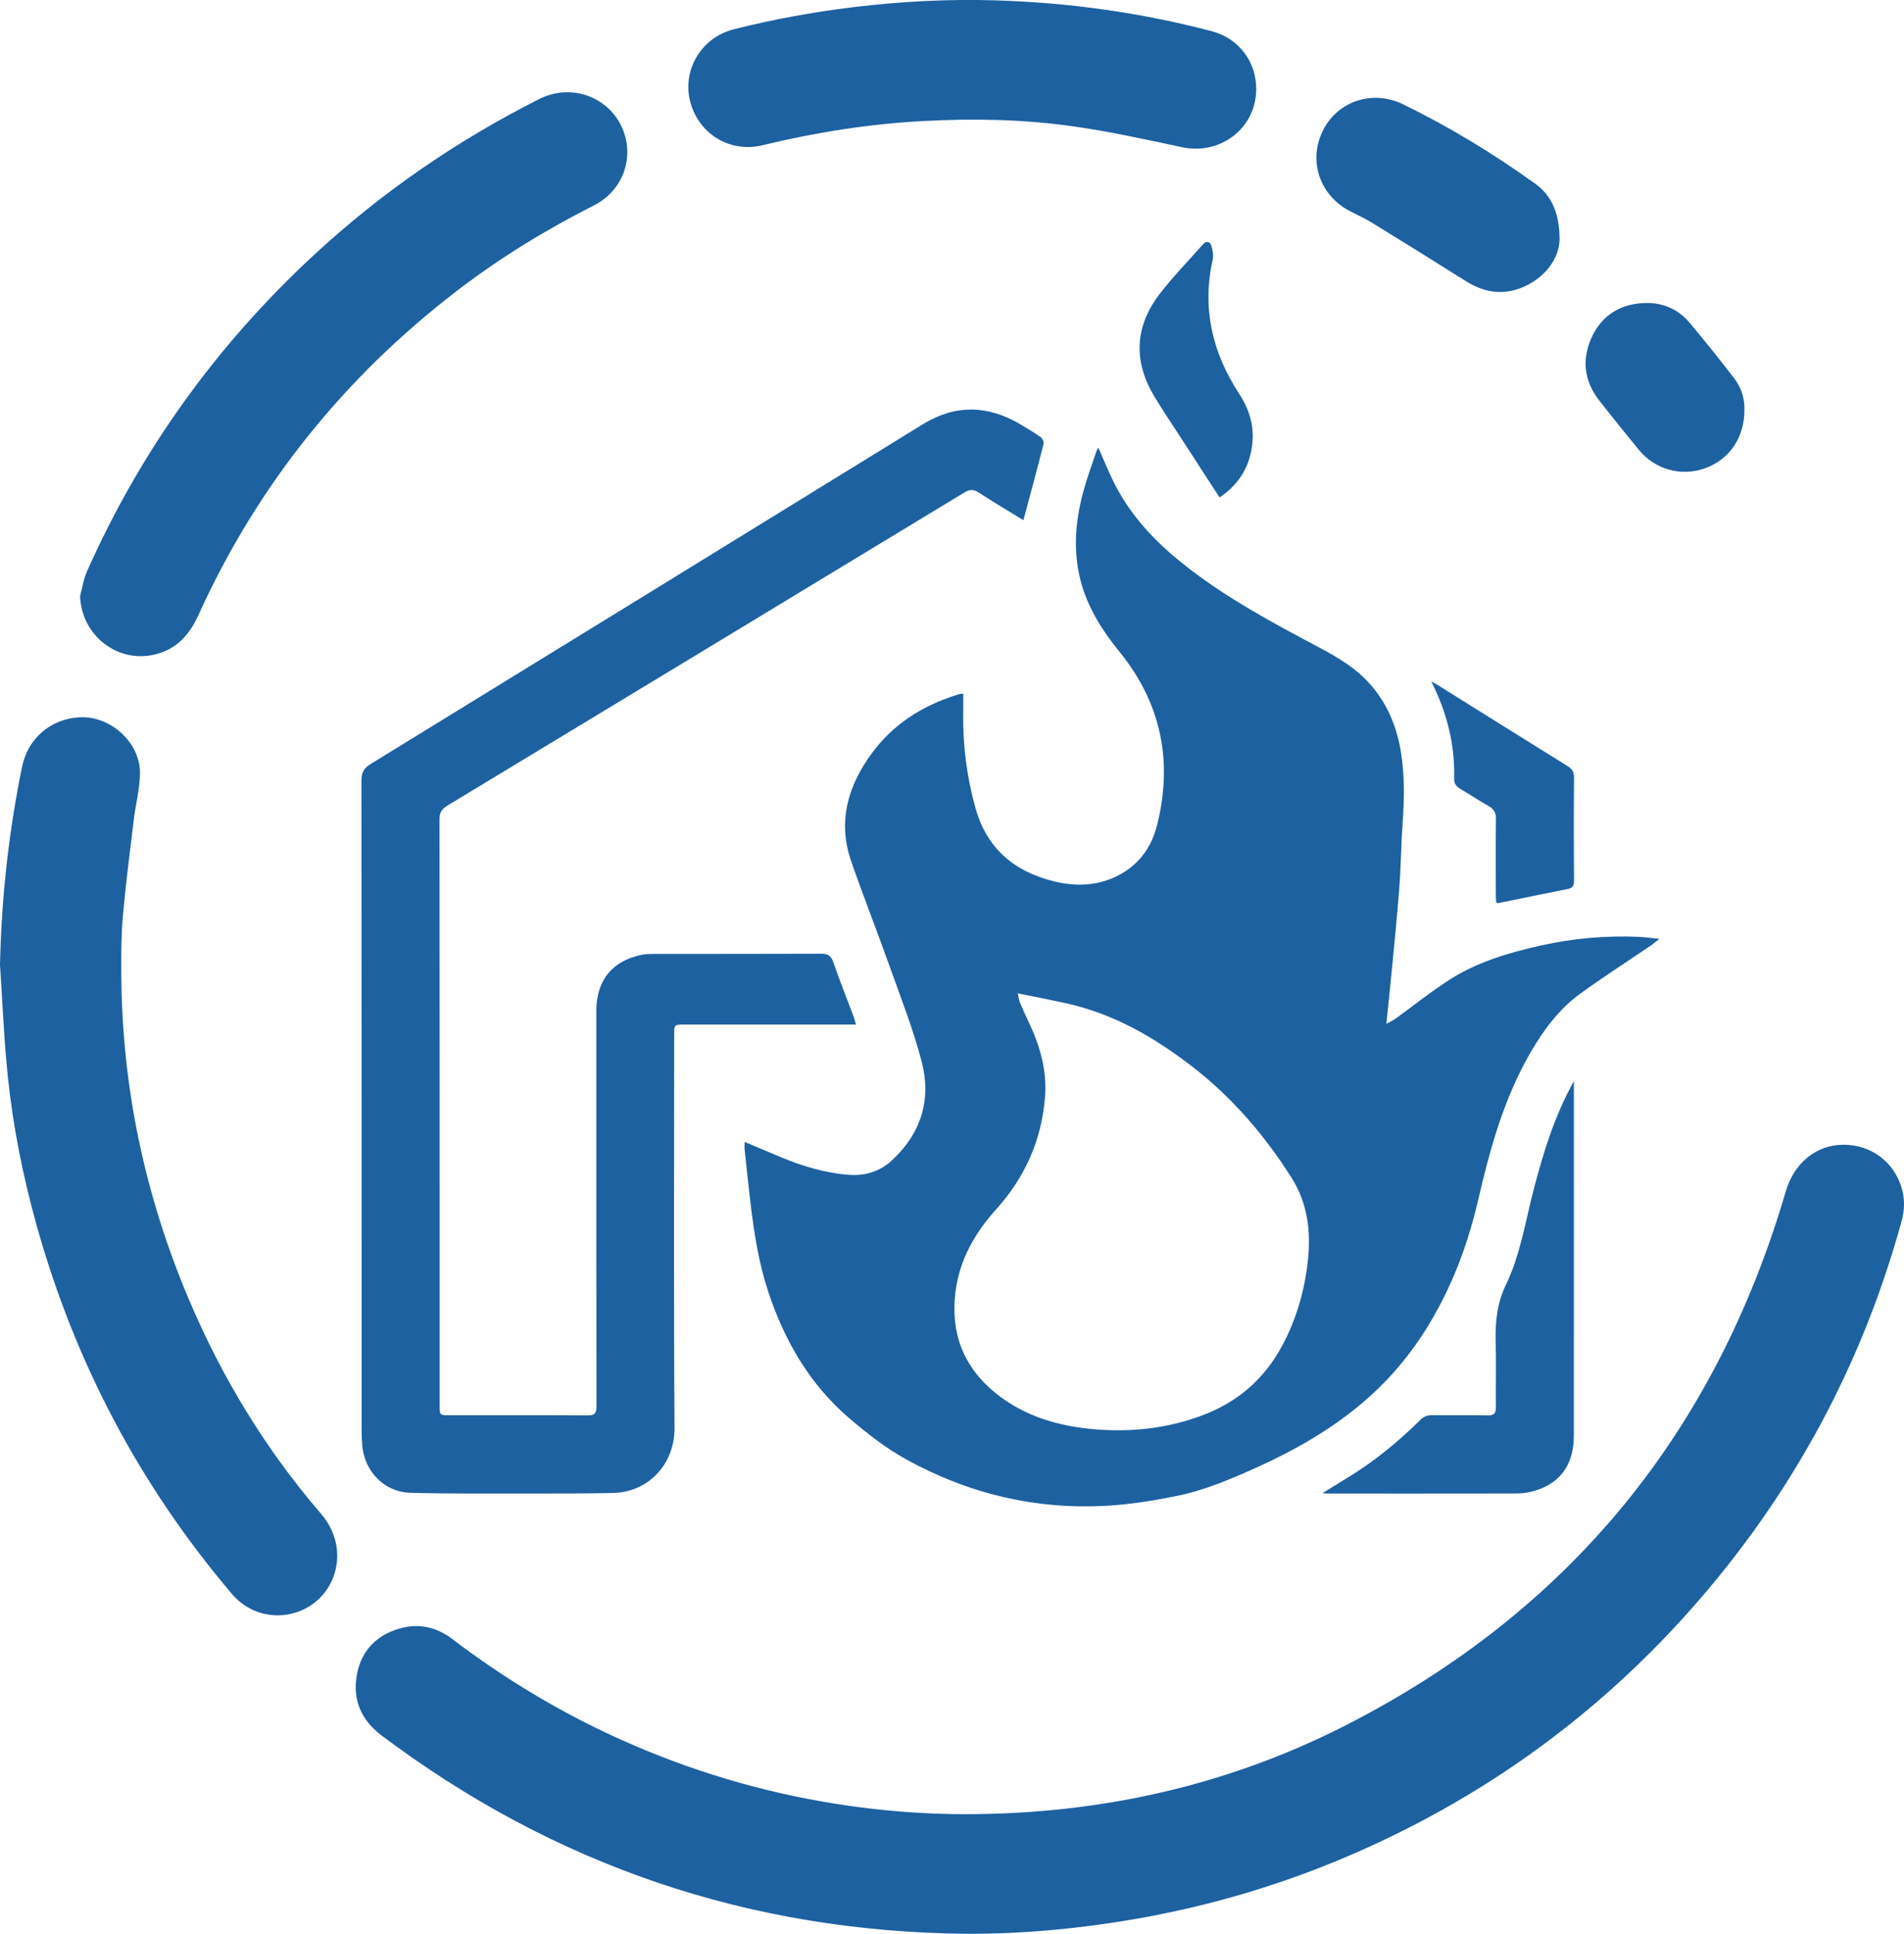 <?xml version="1.0" encoding="UTF-8"?>
<!-- Generator: Adobe Illustrator 16.0.4, SVG Export Plug-In . SVG Version: 6.00 Build 0)  -->
<svg id="Ebene_1" width="392.77" height="398.86" enable-background="new 0 0 595.28 841.89" version="1.1" viewBox="0 0 392.77 398.86" xml:space="preserve" xmlns="http://www.w3.org/2000/svg" xmlns:cc="http://creativecommons.org/ns#" xmlns:dc="http://purl.org/dc/elements/1.1/" xmlns:rdf="http://www.w3.org/1999/02/22-rdf-syntax-ns#"><g id="g24" transform="translate(-101.17 -221.7)" clip-rule="evenodd" fill="#1d61a1" fill-rule="evenodd"><path id="path2" d="m327.74 314.01c1.083 2.449 2.038 4.841 3.179 7.141 3.062 6.177 7.543 11.217 12.795 15.612 7.849 6.569 16.684 11.587 25.66 16.393 3.25 1.74 6.579 3.392 9.617 5.458 6.35 4.32 9.901 10.53 11.147 18.047 0.795 4.792 0.741 9.621 0.393 14.465-0.334 4.624-0.365 9.27-0.716 13.892-0.463 6.104-1.099 12.194-1.68 18.289-0.291 3.055-0.625 6.106-0.981 9.565 0.856-0.478 1.424-0.723 1.913-1.076 3.755-2.71 7.365-5.646 11.269-8.117 5.706-3.614 12.144-5.498 18.687-6.959 6.648-1.486 13.392-2.084 20.203-1.792 1.278 0.055 2.552 0.244 4.251 0.413-0.789 0.619-1.277 1.051-1.813 1.415-4.863 3.309-9.825 6.48-14.577 9.941-4.333 3.156-7.485 7.431-10.165 12.035-5.511 9.472-8.379 19.904-10.823 30.456-1.777 7.677-4.35 15.02-8.05 21.976-3.376 6.346-7.555 12.102-12.733 17.08-7.239 6.959-15.745 11.975-24.855 16.096-5.378 2.433-10.798 4.74-16.577 5.913-4.667 0.946-9.416 1.715-14.163 2-14.842 0.892-28.83-2.455-41.79-9.647-4.099-2.275-7.877-5.251-11.464-8.303-8.192-6.969-13.424-15.958-16.784-26.079-2.001-6.028-2.977-12.277-3.714-18.565-0.423-3.608-0.805-7.221-1.19-10.834-0.05-0.475-6e-3 -0.959-6e-3 -1.6 2.61 1.101 5.023 2.131 7.446 3.136 4.485 1.86 9.1 3.266 13.964 3.647 3.375 0.265 6.442-0.636 8.965-2.966 5.99-5.533 8.188-12.465 6.188-20.234-1.721-6.684-4.285-13.157-6.604-19.677-2.588-7.276-5.424-14.465-7.963-21.758-2.864-8.225-0.674-15.649 4.289-22.371 4.377-5.929 10.341-9.722 17.339-11.929 0.284-0.089 0.564-0.19 0.854-0.26 0.139-0.034 0.293-6e-3 0.619-6e-3 0 1.353 0.017 2.683-2e-3 4.012-0.093 6.619 0.734 13.108 2.512 19.493 2.337 8.393 8.009 13.168 16.255 15.178 4.166 1.016 8.294 0.979 12.301-0.79 4.785-2.113 7.69-5.916 8.921-10.809 3.297-13.114 0.868-25.115-7.701-35.693-3.619-4.467-6.668-9.204-8.1-14.837-1.645-6.473-0.983-12.862 0.844-19.178 0.72-2.486 1.612-4.922 2.438-7.377 0.082-0.263 0.246-0.497 0.402-0.796zm-16.611 112.57c0.186 0.844 0.228 1.386 0.424 1.864 0.513 1.245 1.069 2.473 1.649 3.687 2.414 5.043 4.013 10.205 3.535 15.948-0.734 8.85-4.149 16.476-10.027 22.997-4.455 4.943-7.604 10.434-8.441 17.127-1.056 8.459 1.661 15.46 8.257 20.814 6.062 4.919 13.31 6.938 20.918 7.517 7.416 0.564 14.708-0.257 21.765-2.914 7.336-2.763 12.805-7.527 16.484-14.41 2.903-5.43 4.572-11.208 5.259-17.33 0.688-6.145-0.021-12.017-3.357-17.27-5.511-8.676-12.114-16.426-20.282-22.768-7.875-6.115-16.345-11.037-26.198-13.208-3.201-0.704-6.42-1.323-9.986-2.054z"/><path id="path4" d="m300.6 620.56c-44.719-0.416-84.965-14.036-120.73-40.921-4.265-3.206-6.025-7.481-5.06-12.611 0.914-4.853 4.001-8.068 8.809-9.443 3.977-1.138 7.616-0.286 10.871 2.188 10.822 8.224 22.39 15.188 34.797 20.754 14.18 6.361 28.926 10.785 44.286 13.219 8.995 1.425 18.034 2.162 27.128 2.14 27.333-0.069 53.435-5.809 77.809-18.198 46.255-23.512 76.459-60.479 91.036-110.24 1.711-5.839 6.255-9.615 11.87-9.641 5.711-0.026 10.483 3.532 12.056 8.975 0.655 2.267 0.603 4.511-0.022 6.783-7.497 27.251-20.166 51.848-38.056 73.715-20.63 25.217-45.935 44.288-75.884 57.147-14.26 6.123-29.051 10.466-44.349 13.111-11.435 1.976-22.938 3.042-34.562 3.023z"/><path id="path6" d="m312.29 328.99c-2.97-1.823-6.143-3.702-9.233-5.707-1.086-0.705-1.884-0.653-2.963 1e-3 -35.533 21.554-71.082 43.083-106.65 64.584-1.154 0.698-1.611 1.444-1.609 2.83 0.041 40.294 0.033 80.589 0.034 120.88 0 2.018 2e-3 2.021 2.033 2.021 9.499 1e-3 18.998-0.03 28.496 0.032 1.467 0.01 1.82-0.447 1.818-1.862-0.039-27.195-0.032-54.392-0.026-81.588 1e-3 -6.21 3.202-10.229 9.208-11.521 0.964-0.207 1.985-0.208 2.979-0.209 11.399-0.014 22.797 0.013 34.195-0.038 1.364-6e-3 2.028 0.386 2.489 1.718 1.303 3.766 2.782 7.471 4.182 11.205 0.169 0.452 0.279 0.928 0.502 1.682h-1.899c-11.148 0-22.297-1e-3 -33.445 1e-3 -2.152 0-2.159 3e-3 -2.159 2.136-1e-3 26.997-0.117 53.993 0.071 80.988 0.054 7.848-5.672 13.333-12.641 13.488-5.846 0.13-11.695 0.119-17.543 0.115-8.098-7e-3 -16.199 0.069-24.291-0.148-5.403-0.146-9.48-4.382-9.948-9.812-0.094-1.095-0.12-2.197-0.12-3.296-5e-3 -44.594 4e-3 -89.188-0.041-133.78-1e-3 -1.646 0.484-2.563 1.914-3.441 37.976-23.31 75.924-46.665 113.86-70.04 6.833-4.21 13.575-3.961 20.331 0.092 1.37 0.822 2.751 1.638 4.046 2.57 0.354 0.255 0.668 0.987 0.565 1.389-1.326 5.196-2.731 10.371-4.158 15.708z"/><path id="path8" d="m101.17 420.74c0.299-13.785 1.788-27.392 4.547-40.867 1.201-5.866 5.892-9.913 11.88-10.228 6.299-0.332 12.455 5.127 12.445 11.452-4e-3 3.199-0.875 6.39-1.263 9.596-0.8 6.626-1.664 13.248-2.257 19.893-0.354 3.971-0.348 7.984-0.328 11.977 0.116 23.338 4.861 45.729 13.958 67.2 6.829 16.119 15.841 30.928 27.265 44.193 6.35 7.373 3.019 17.733-5.216 20.333-4.752 1.499-9.876 0.065-13.159-3.797-19.047-22.41-32.446-47.816-40.339-76.138-2.801-10.05-4.848-20.261-5.923-30.628-0.792-7.635-1.091-15.322-1.61-22.986z"/><path id="path10" d="m117.69 344.64c0.469-1.712 0.726-3.519 1.44-5.123 11.104-24.936 26.736-46.637 46.761-65.182 13.949-12.918 29.45-23.582 46.413-32.159 6.798-3.438 14.086-0.374 16.927 5.297 3.074 6.137 0.727 13.417-5.542 16.591-9.921 5.024-19.365 10.798-28.19 17.567-23.324 17.891-41.228 40.121-53.389 66.911-1.745 3.844-4.204 6.767-8.358 7.984-7.948 2.331-15.768-3.532-16.062-11.886z"/><path id="path12" d="m360.31 240.02c0.018 8.077-7.334 13.752-15.321 12.04-7.442-1.595-14.897-3.228-22.425-4.301-10.241-1.459-20.568-1.651-30.921-1.097-11.239 0.603-22.277 2.353-33.198 4.998-6.733 1.631-13.237-2.371-14.921-9.103-1.616-6.46 2.344-13.114 8.931-14.789 8.163-2.075 16.434-3.581 24.803-4.596 9.682-1.175 19.395-1.689 29.132-1.402 15.142 0.448 30.078 2.512 44.741 6.365 5.57 1.463 9.166 6.239 9.179 11.885z"/><path id="path14" d="m425.84 444.7v1.312c0 23.943 5e-3 47.887-4e-3 71.83-2e-3 6.203-3.103 10.21-8.972 11.578-1.011 0.235-2.078 0.315-3.119 0.317-12.896 0.021-25.793 0.016-38.689 0.014-0.245 0-0.49-0.027-1.088-0.063 1.841-1.141 3.398-2.13 4.979-3.081 5.585-3.358 10.584-7.459 15.202-12.03 0.74-0.733 1.488-1.01 2.511-0.996 3.798 0.05 7.599-0.038 11.396 0.051 1.357 0.031 1.713-0.465 1.699-1.724-0.048-4.498 0.078-9-0.046-13.495-0.113-4.084 0.291-7.929 2.122-11.738 3.041-6.321 4.041-13.314 5.825-20.046 1.968-7.428 4.189-14.764 8.184-21.929z"/><path id="path16" d="m422.89 271.17c-0.104 3.225-2.165 6.931-6.389 9.196-4.37 2.344-8.707 1.986-12.912-0.664-6.504-4.098-13.035-8.152-19.585-12.177-1.484-0.912-3.104-1.602-4.642-2.433-5.144-2.782-7.674-8.433-6.25-13.914 1.48-5.706 6.445-9.535 12.381-9.288 1.693 0.071 3.49 0.536 5.017 1.278 9.588 4.665 18.675 10.187 27.333 16.407 3.303 2.375 5.053 5.93 5.047 11.595z"/><path id="path18" d="m461.02 306.25c0.027 5.668-3.088 10.189-8.032 11.999-4.961 1.817-10.402 0.333-13.772-3.803-2.745-3.367-5.49-6.736-8.161-10.163-3.104-3.981-3.621-8.417-1.563-12.956 2.085-4.6 5.957-6.954 10.932-7.128 3.578-0.125 6.828 1.168 9.19 3.958 3.193 3.771 6.273 7.643 9.289 11.558 1.527 1.985 2.209 4.341 2.117 6.535z"/><path id="path20" d="m396.42 362.24c0.551 0.311 0.936 0.507 1.3 0.735 8.93 5.577 17.85 11.17 26.797 16.719 0.944 0.586 1.367 1.194 1.357 2.366-0.064 7.09-0.056 14.182-6e-3 21.272 7e-3 1.037-0.267 1.526-1.304 1.73-4.775 0.94-9.54 1.935-14.311 2.904-0.087 0.018-0.188-0.035-0.43-0.086-0.026-0.547-0.08-1.131-0.081-1.715-7e-3 -5.193-0.038-10.387 0.02-15.58 0.014-1.254-0.397-2.009-1.5-2.624-2.003-1.116-3.902-2.417-5.884-3.575-0.869-0.507-1.253-1.098-1.229-2.151 0.165-6.988-1.488-13.571-4.729-19.995z"/><path id="path22" d="m352.75 324.3c-2.74-4.224-5.351-8.241-7.954-12.262-1.818-2.809-3.689-5.587-5.429-8.445-4.437-7.295-4.156-14.57 1.078-21.333 2.746-3.547 5.901-6.778 8.869-10.153 0.715-0.812 1.456-0.565 1.729 0.248 0.307 0.914 0.492 2.013 0.287 2.932-2.227 9.988-0.1 19.096 5.414 27.54 2 3.063 3.114 6.367 2.795 10.043-0.417 4.797-2.578 8.595-6.789 11.43z"/></g></svg>
